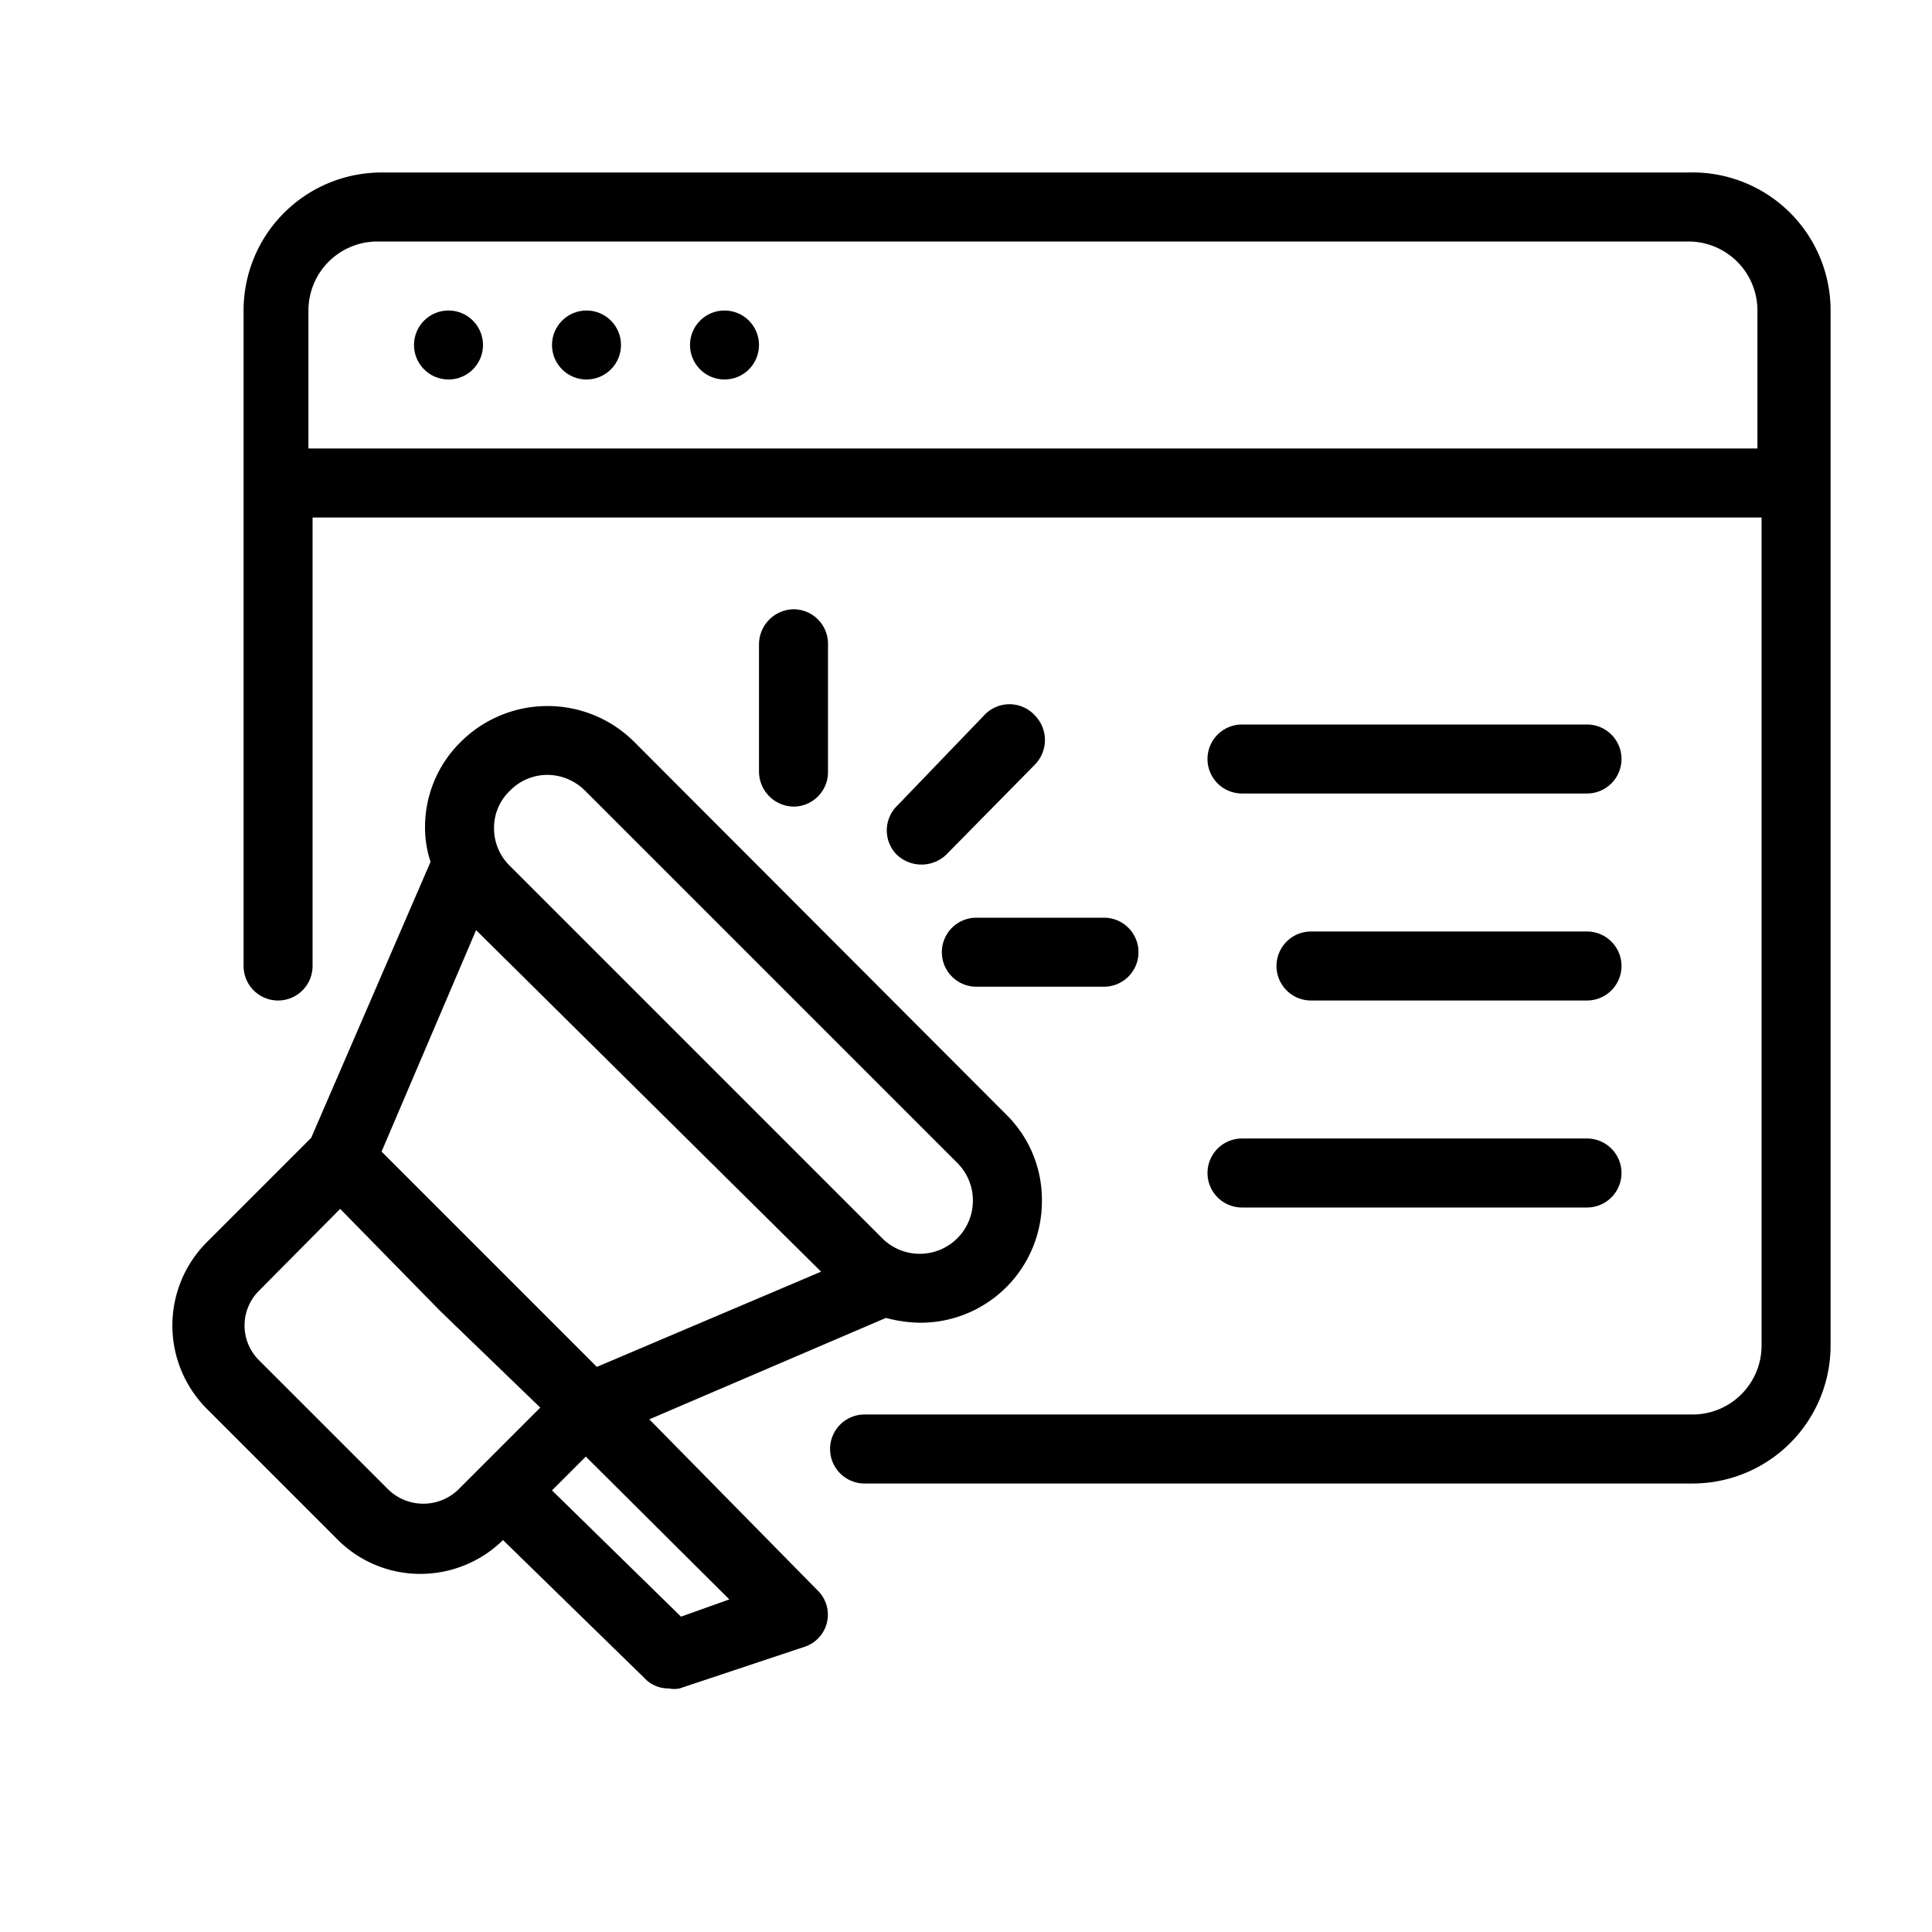 <svg xmlns="http://www.w3.org/2000/svg" height="512" viewBox="0 0 28 28" width="512"><g id="Layer_2" data-name="Layer 2"><path d="m24.47 2.5h-18.94a2 2 0 0 0 -2 2v9.5a.5.5 0 0 0 1 0v-6.5h21v12a1 1 0 0 1 -1 1h-12a.5.5 0 1 0 0 1h12a2 2 0 0 0 2-2v-14.97a2 2 0 0 0 -2.06-2.03zm-20 4v-2a1 1 0 0 1 1-1h19a1 1 0 0 1 1 1v2z"></path><circle cx="6.5" cy="5" r=".5"></circle><circle cx="8.5" cy="5" r=".5"></circle><circle cx="10.5" cy="5" r=".5"></circle><path d="m9.41 20.57 3.43-1.47a2 2 0 0 0 .49.07 1.76 1.76 0 0 0 1.77-1.77 1.73 1.73 0 0 0 -.52-1.25l-5.39-5.4a1.78 1.78 0 0 0 -2.51 0 1.73 1.73 0 0 0 -.52 1.25 1.57 1.57 0 0 0 .08.49l-1.73 4-1.51 1.51a1.71 1.71 0 0 0 0 2.42l1.88 1.88a1.69 1.69 0 0 0 1.21.51 1.71 1.71 0 0 0 1.2-.49l2.05 2a.47.47 0 0 0 .35.15.41.41 0 0 0 .16 0l1.8-.6a.49.49 0 0 0 .2-.82zm-3.88-3.88 1.37-3.21 5 4.95-3.25 1.38-1.56-1.56zm1.86-5.23a.76.76 0 0 1 .54-.23.78.78 0 0 1 .55.23l5.4 5.4a.77.77 0 0 1 .22.54.77.77 0 0 1 -1.31.55l-5.4-5.4a.76.76 0 0 1 -.23-.55.74.74 0 0 1 .23-.54zm-1.76 10.13-1.88-1.88a.71.71 0 0 1 0-1l1.18-1.19 1.45 1.48 1.45 1.4-1.19 1.19a.73.73 0 0 1 -1.01 0zm4.24 1.84-1.87-1.83.49-.49 2.08 2.07z"></path><path d="m14.26 10.37-1.26 1.31a.5.5 0 0 0 0 .71.52.52 0 0 0 .71 0l1.29-1.31a.51.51 0 0 0 0-.71.5.5 0 0 0 -.74 0z"></path><path d="m12 11.19v-1.86a.5.5 0 0 0 -.5-.5.51.51 0 0 0 -.5.5v1.86a.51.51 0 0 0 .5.5.5.5 0 0 0 .5-.5z"></path><path d="m13.65 13.8a.5.5 0 0 0 .5.5h1.85a.5.5 0 0 0 .5-.5.5.5 0 0 0 -.5-.5h-1.85a.5.5 0 0 0 -.5.5z"></path><path d="m23 10.5h-5a.5.5 0 0 0 0 1h5a.5.5 0 0 0 0-1z"></path><path d="m23 13.5h-4a.5.5 0 0 0 0 1h4a.5.5 0 0 0 0-1z"></path><path d="m18 17.5h5a.5.5 0 0 0 0-1h-5a.5.5 0 0 0 0 1z"></path></g></svg>